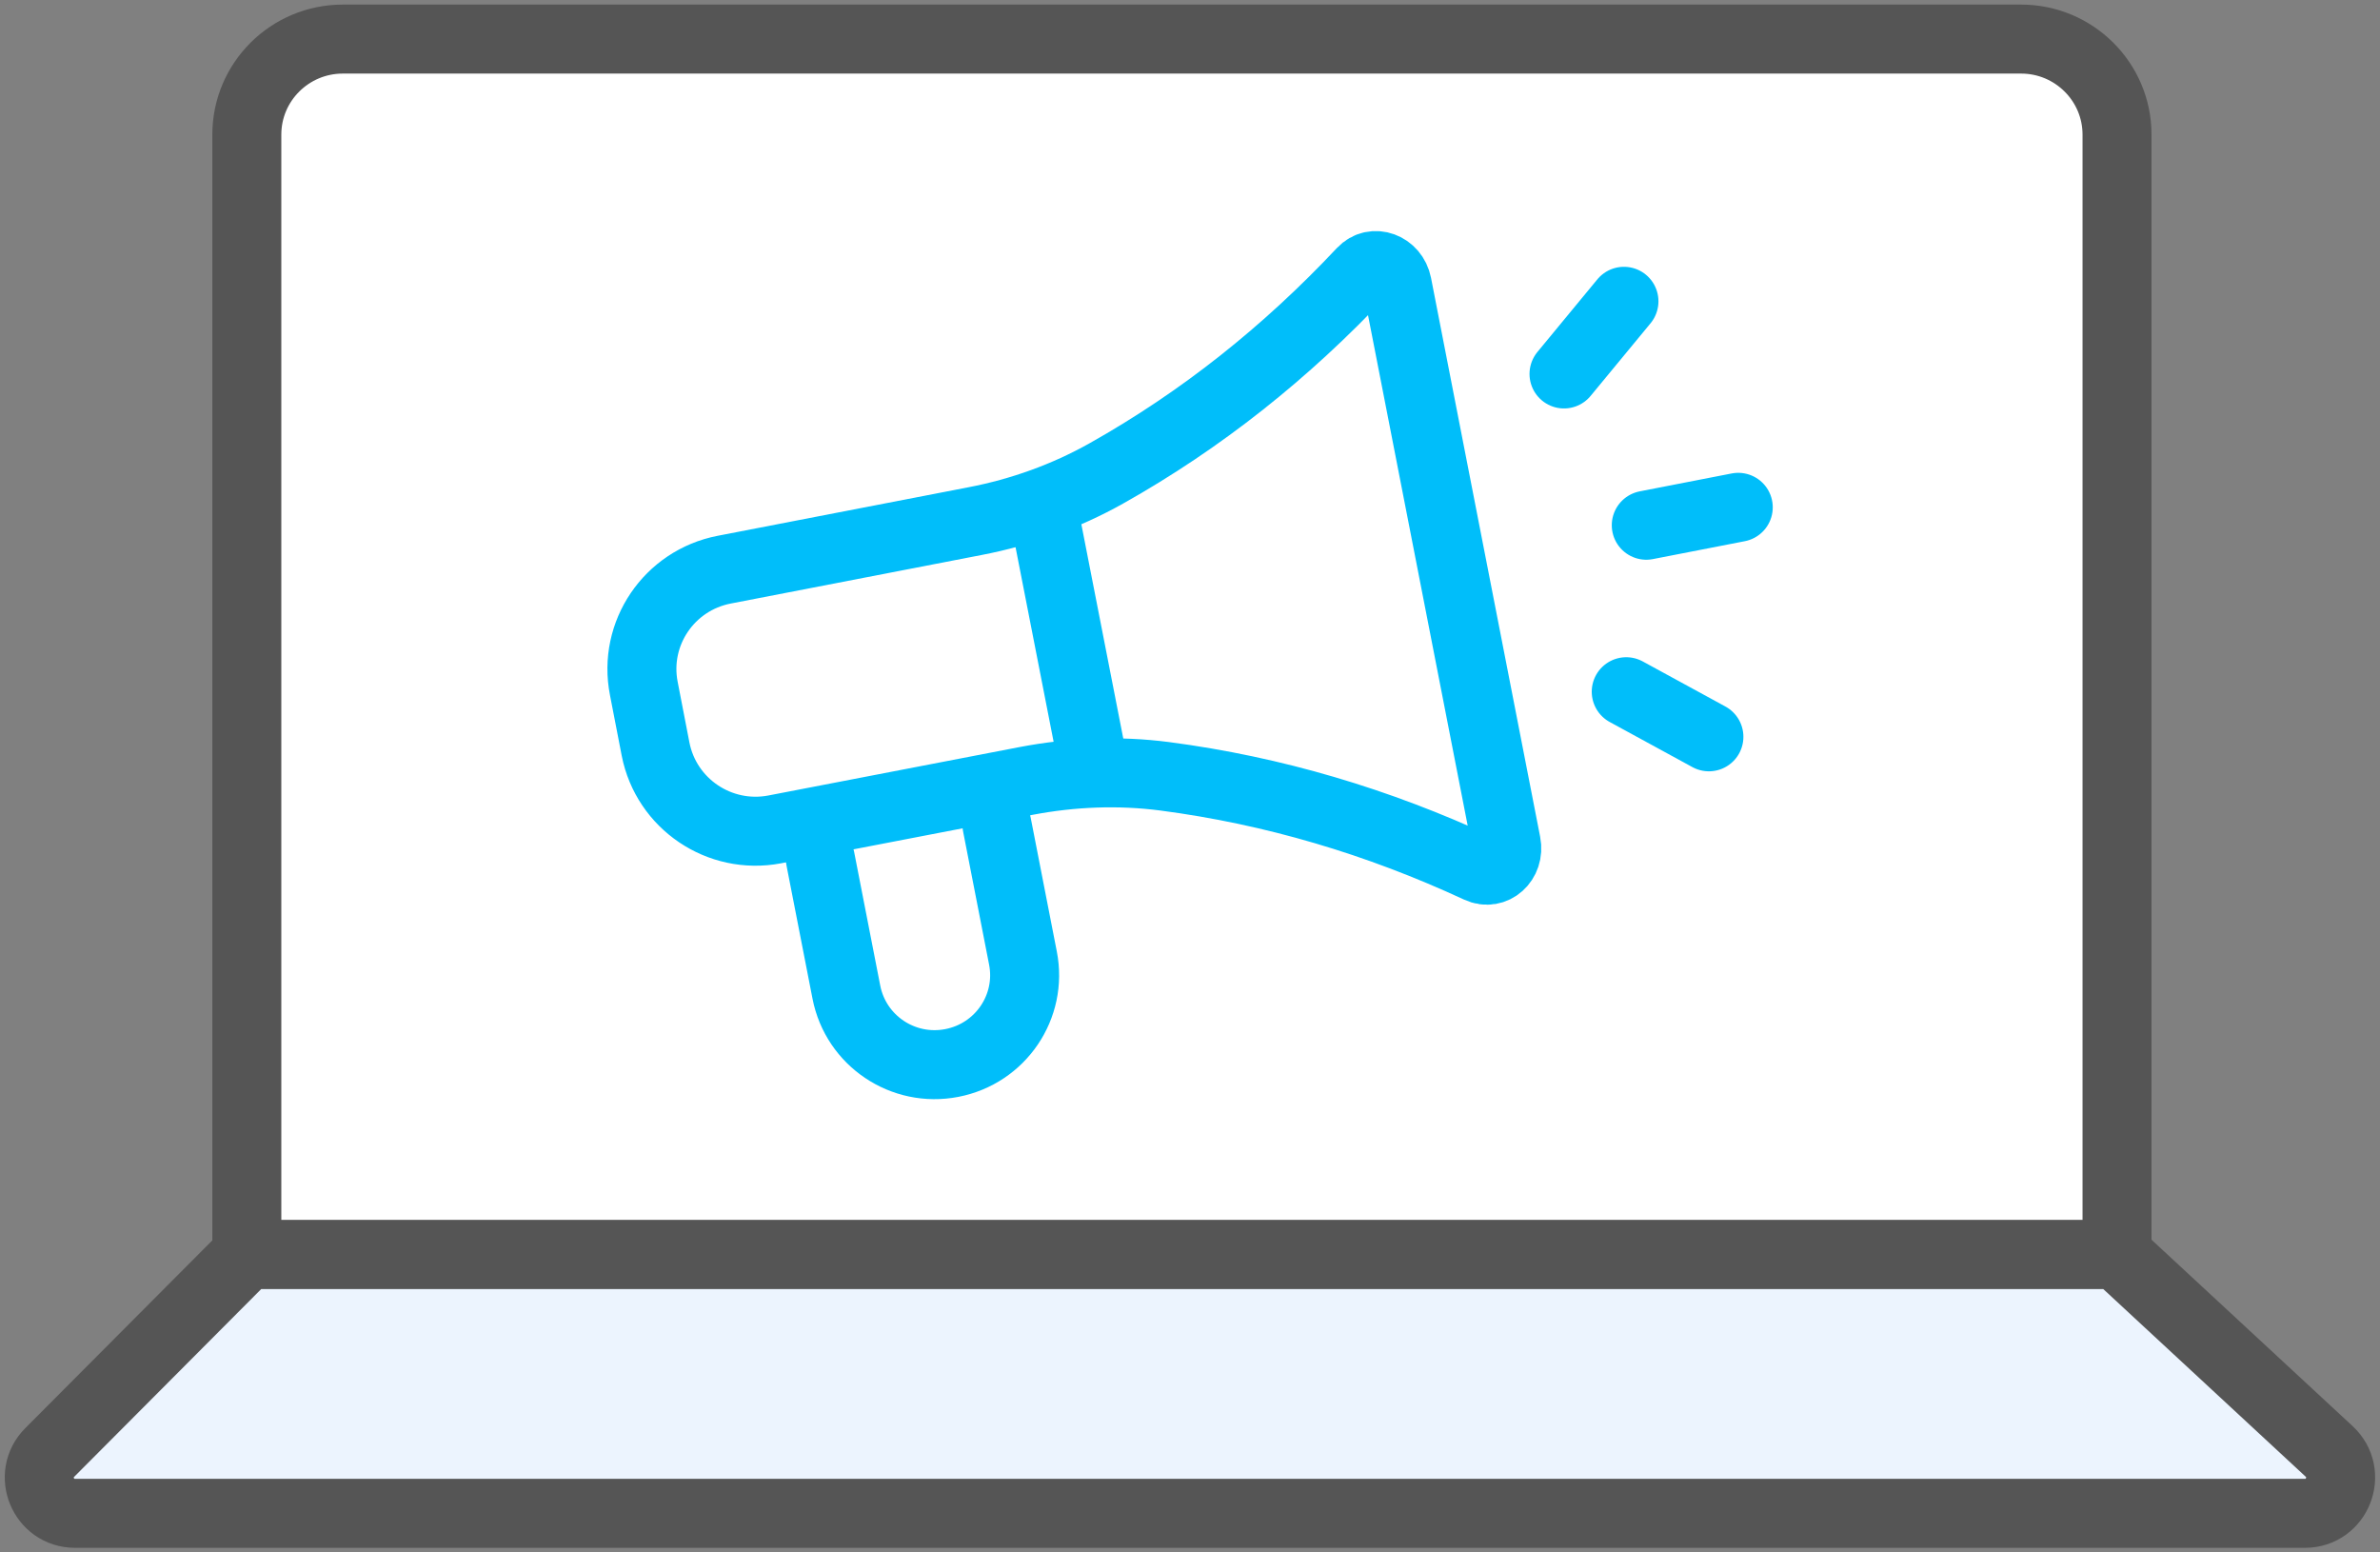 <svg width="69" height="45" viewBox="0 0 69 45" fill="none" xmlns="http://www.w3.org/2000/svg">
<rect x="0" y="0" width="69" height="45" fill="#808080" stroke="none"/>
<g clip-path="url(#clip0_7031_114778)">
<path d="M9.938 1.133H58.595C60.129 1.133 61.376 2.374 61.376 3.902V36.367H7.156V3.902C7.156 2.374 8.403 1.133 9.938 1.133Z" fill="white" stroke="#555555" stroke-width="2" stroke-miterlimit="10" stroke-linecap="round"/>
<path d="M66.824 43.867H2.176C1.253 43.867 0.791 42.751 1.444 42.101L7.157 36.367H61.37L67.525 42.071C68.215 42.709 67.765 43.867 66.824 43.867Z" fill="#ECF4FE" stroke="#555555" stroke-width="2" stroke-miterlimit="10" stroke-linecap="round"/>
<path d="M29.765 22.634C31.084 22.384 32.438 22.33 33.769 22.503C36.916 22.915 39.948 23.816 42.867 25.17C43.311 25.378 43.772 24.967 43.67 24.448L42.088 16.346L40.506 8.245C40.404 7.732 39.822 7.517 39.487 7.875C37.293 10.213 34.83 12.176 32.067 13.727C30.886 14.389 29.603 14.849 28.273 15.105L20.996 16.513C19.396 16.823 18.353 18.363 18.665 19.956L19.006 21.715C19.318 23.302 20.858 24.346 22.459 24.042L29.765 22.634V22.634Z" stroke="#00BEFA" stroke-width="2" stroke-miterlimit="10" stroke-linecap="round"/>
<path d="M50.395 14.706L47.728 15.225" stroke="#00BEFA" stroke-width="2" stroke-miterlimit="10" stroke-linecap="round"/>
<path d="M47.081 8.734L45.343 10.84" stroke="#00BEFA" stroke-width="2" stroke-miterlimit="10" stroke-linecap="round"/>
<path d="M49.544 21.358L47.147 20.051" stroke="#00BEFA" stroke-width="2" stroke-miterlimit="10" stroke-linecap="round"/>
<path d="M28.902 23.905L29.657 27.771C29.933 29.179 29.01 30.539 27.595 30.813C26.181 31.088 24.814 30.169 24.538 28.761L23.783 24.895" stroke="#00BEFA" stroke-width="2" stroke-miterlimit="10" stroke-linecap="round"/>
<path d="M30.262 14.843L31.671 22.044" stroke="#00BEFA" stroke-width="2" stroke-miterlimit="10" stroke-linecap="round"/>
</g>
<defs>
<clipPath id="clip0_7031_114778">
<rect width="69" height="45" fill="white"/>
</clipPath>
</defs>
</svg>
